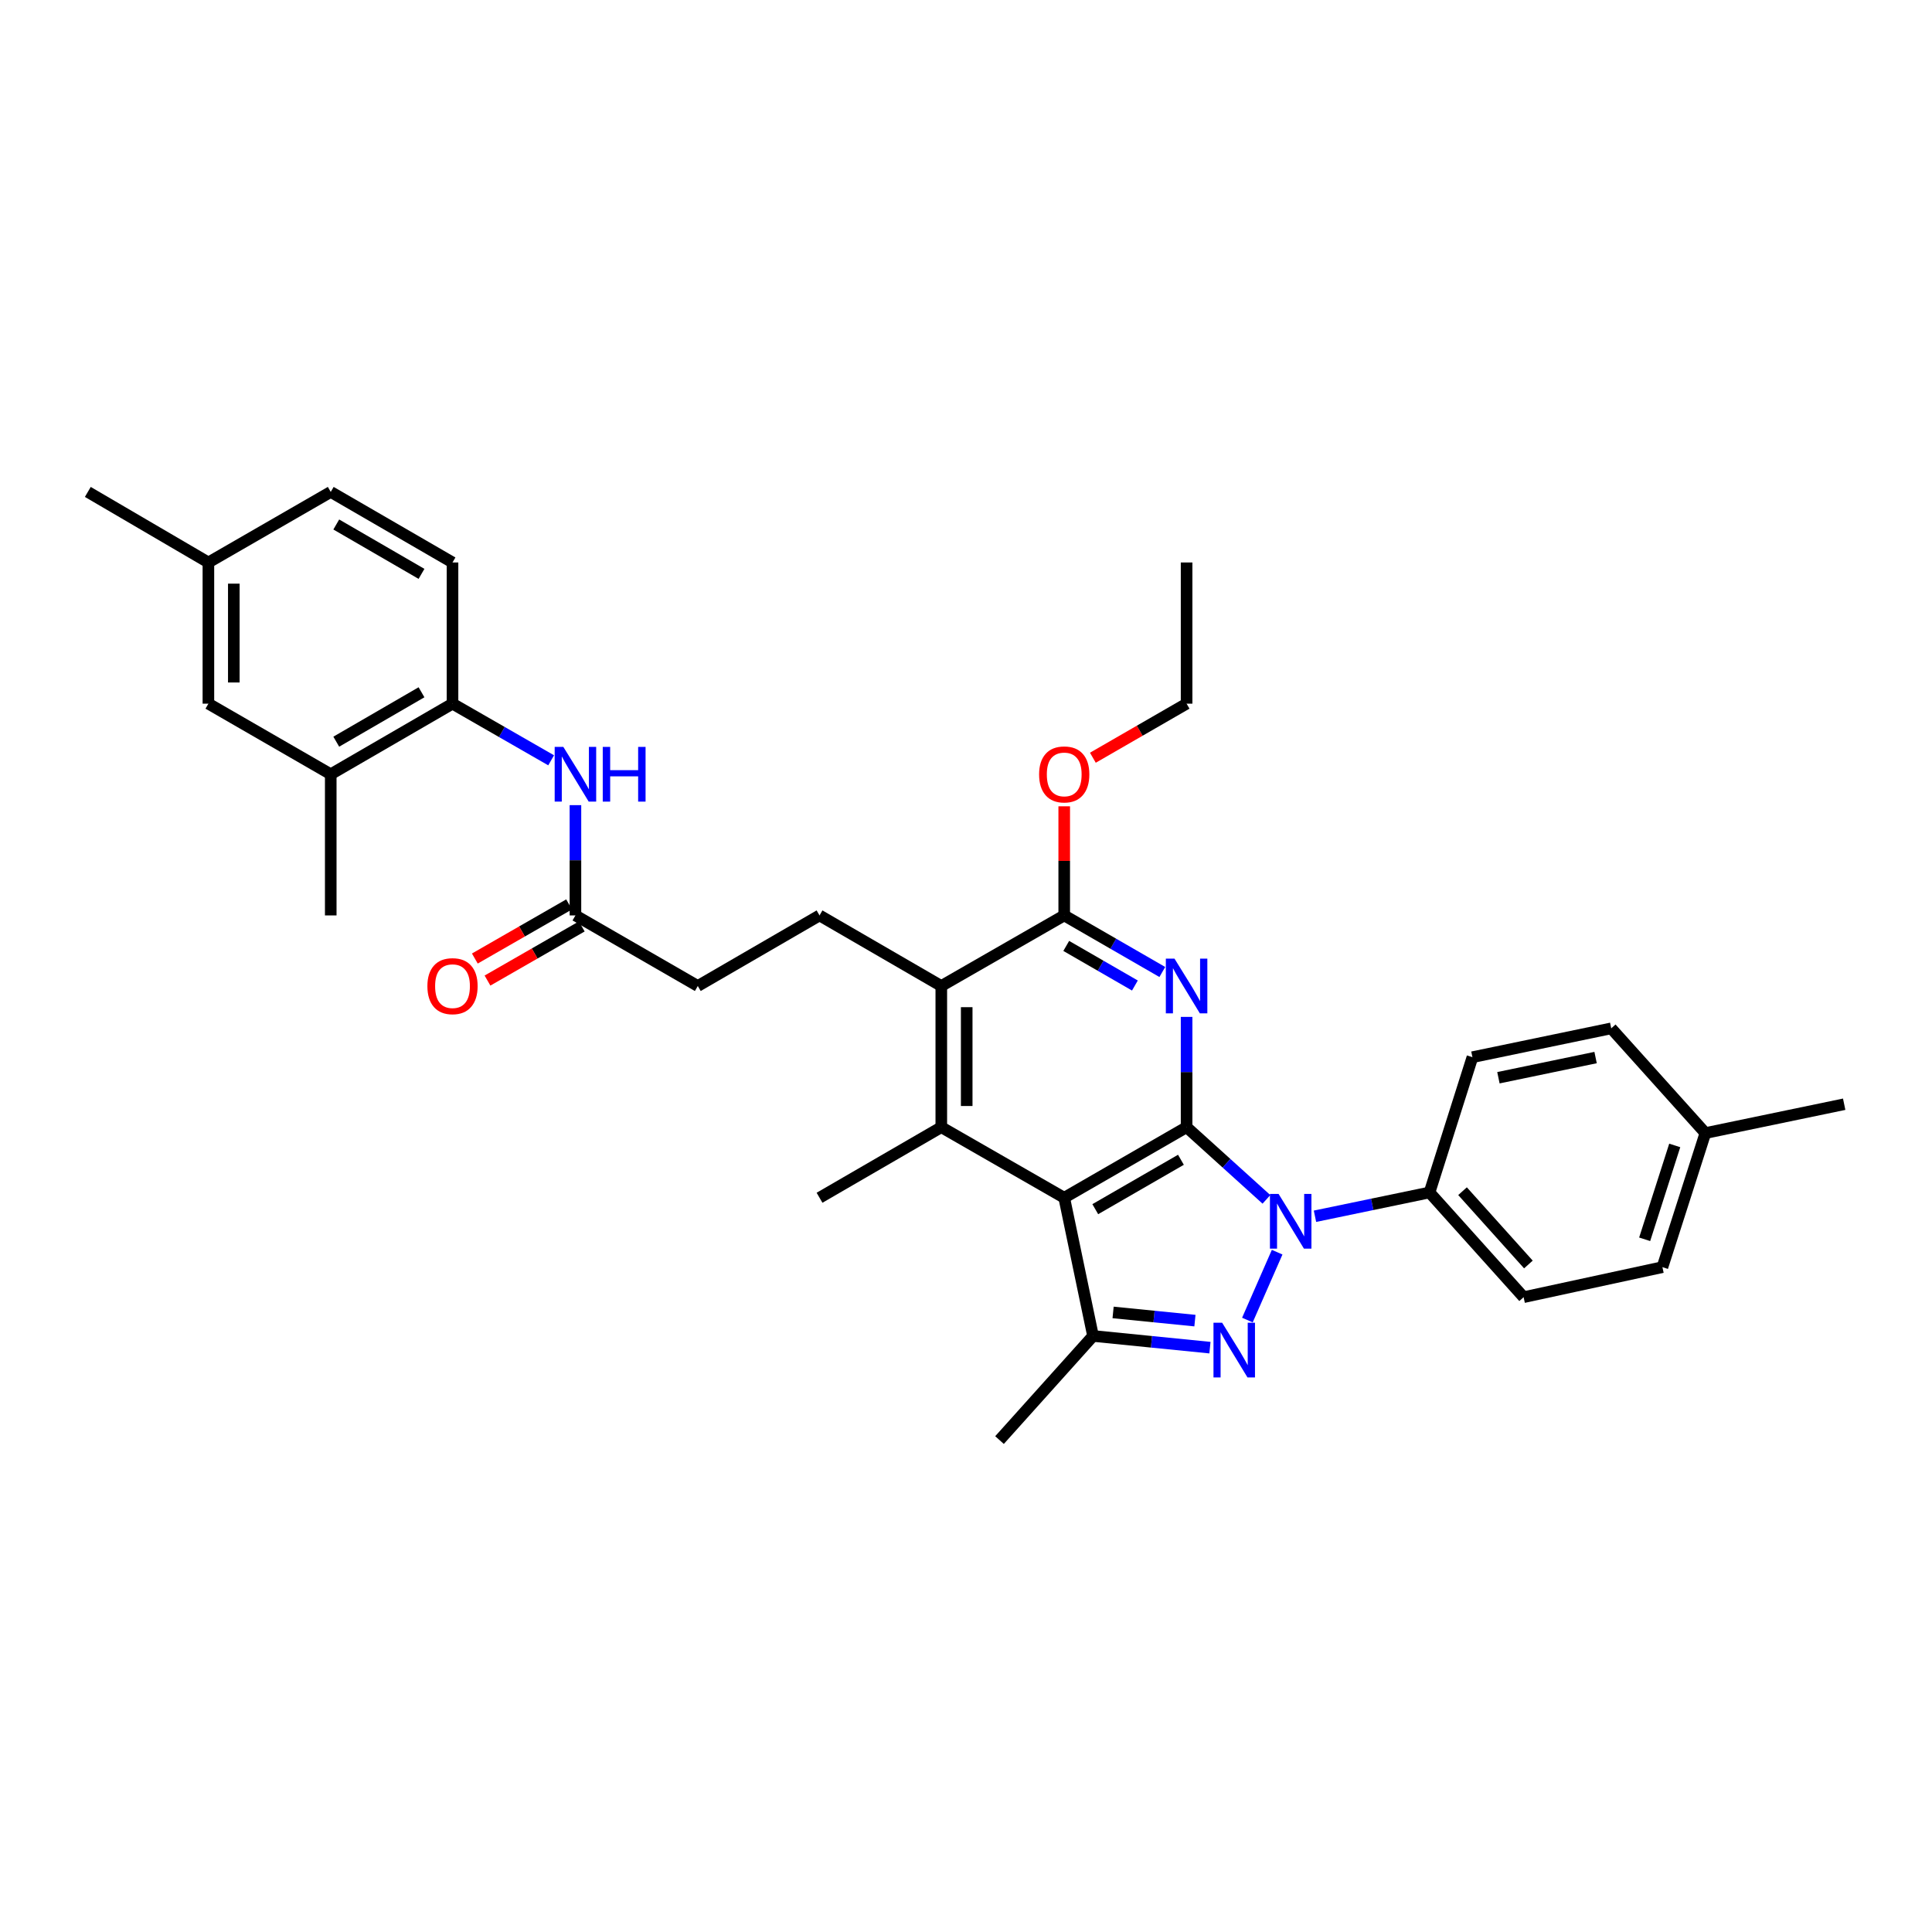 <?xml version='1.0' encoding='iso-8859-1'?>
<svg version='1.1' baseProfile='full'
              xmlns='http://www.w3.org/2000/svg'
                      xmlns:rdkit='http://www.rdkit.org/xml'
                      xmlns:xlink='http://www.w3.org/1999/xlink'
                  xml:space='preserve'
width='1000px' height='1000px' viewBox='0 0 1000 1000'>
<!-- END OF HEADER -->
<rect style='opacity:1.0;fill:#FFFFFF;stroke:none' width='1000' height='1000' x='0' y='0'> </rect>
<path class='bond-0' d='M 614.179,583.426 L 634.84,602.109' style='fill:none;fill-rule:evenodd;stroke:#000000;stroke-width:6px;stroke-linecap:butt;stroke-linejoin:miter;stroke-opacity:1' />
<path class='bond-0' d='M 634.84,602.109 L 655.501,620.792' style='fill:none;fill-rule:evenodd;stroke:#0000FF;stroke-width:6px;stroke-linecap:butt;stroke-linejoin:miter;stroke-opacity:1' />
<path class='bond-1' d='M 614.179,583.426 L 550.839,619.958' style='fill:none;fill-rule:evenodd;stroke:#000000;stroke-width:6px;stroke-linecap:butt;stroke-linejoin:miter;stroke-opacity:1' />
<path class='bond-1' d='M 611.249,600.298 L 566.911,625.871' style='fill:none;fill-rule:evenodd;stroke:#000000;stroke-width:6px;stroke-linecap:butt;stroke-linejoin:miter;stroke-opacity:1' />
<path class='bond-3' d='M 614.179,583.426 L 614.179,554.883' style='fill:none;fill-rule:evenodd;stroke:#000000;stroke-width:6px;stroke-linecap:butt;stroke-linejoin:miter;stroke-opacity:1' />
<path class='bond-3' d='M 614.179,554.883 L 614.179,526.34' style='fill:none;fill-rule:evenodd;stroke:#0000FF;stroke-width:6px;stroke-linecap:butt;stroke-linejoin:miter;stroke-opacity:1' />
<path class='bond-2' d='M 661.053,648.125 L 645.652,683.26' style='fill:none;fill-rule:evenodd;stroke:#0000FF;stroke-width:6px;stroke-linecap:butt;stroke-linejoin:miter;stroke-opacity:1' />
<path class='bond-9' d='M 680.632,629.533 L 710.274,623.376' style='fill:none;fill-rule:evenodd;stroke:#0000FF;stroke-width:6px;stroke-linecap:butt;stroke-linejoin:miter;stroke-opacity:1' />
<path class='bond-9' d='M 710.274,623.376 L 739.917,617.218' style='fill:none;fill-rule:evenodd;stroke:#000000;stroke-width:6px;stroke-linecap:butt;stroke-linejoin:miter;stroke-opacity:1' />
<path class='bond-4' d='M 550.839,619.958 L 565.751,691.489' style='fill:none;fill-rule:evenodd;stroke:#000000;stroke-width:6px;stroke-linecap:butt;stroke-linejoin:miter;stroke-opacity:1' />
<path class='bond-5' d='M 550.839,619.958 L 487.214,583.426' style='fill:none;fill-rule:evenodd;stroke:#000000;stroke-width:6px;stroke-linecap:butt;stroke-linejoin:miter;stroke-opacity:1' />
<path class='bond-33' d='M 626.262,697.544 L 596.007,694.517' style='fill:none;fill-rule:evenodd;stroke:#0000FF;stroke-width:6px;stroke-linecap:butt;stroke-linejoin:miter;stroke-opacity:1' />
<path class='bond-33' d='M 596.007,694.517 L 565.751,691.489' style='fill:none;fill-rule:evenodd;stroke:#000000;stroke-width:6px;stroke-linecap:butt;stroke-linejoin:miter;stroke-opacity:1' />
<path class='bond-33' d='M 618.495,683.55 L 597.316,681.43' style='fill:none;fill-rule:evenodd;stroke:#0000FF;stroke-width:6px;stroke-linecap:butt;stroke-linejoin:miter;stroke-opacity:1' />
<path class='bond-33' d='M 597.316,681.43 L 576.137,679.311' style='fill:none;fill-rule:evenodd;stroke:#000000;stroke-width:6px;stroke-linecap:butt;stroke-linejoin:miter;stroke-opacity:1' />
<path class='bond-6' d='M 601.611,503.105 L 576.225,488.463' style='fill:none;fill-rule:evenodd;stroke:#0000FF;stroke-width:6px;stroke-linecap:butt;stroke-linejoin:miter;stroke-opacity:1' />
<path class='bond-6' d='M 576.225,488.463 L 550.839,473.821' style='fill:none;fill-rule:evenodd;stroke:#000000;stroke-width:6px;stroke-linecap:butt;stroke-linejoin:miter;stroke-opacity:1' />
<path class='bond-6' d='M 587.424,510.105 L 569.654,499.855' style='fill:none;fill-rule:evenodd;stroke:#0000FF;stroke-width:6px;stroke-linecap:butt;stroke-linejoin:miter;stroke-opacity:1' />
<path class='bond-6' d='M 569.654,499.855 L 551.884,489.606' style='fill:none;fill-rule:evenodd;stroke:#000000;stroke-width:6px;stroke-linecap:butt;stroke-linejoin:miter;stroke-opacity:1' />
<path class='bond-23' d='M 565.751,691.489 L 517.346,745.382' style='fill:none;fill-rule:evenodd;stroke:#000000;stroke-width:6px;stroke-linecap:butt;stroke-linejoin:miter;stroke-opacity:1' />
<path class='bond-22' d='M 487.214,583.426 L 424.188,619.958' style='fill:none;fill-rule:evenodd;stroke:#000000;stroke-width:6px;stroke-linecap:butt;stroke-linejoin:miter;stroke-opacity:1' />
<path class='bond-34' d='M 487.214,583.426 L 487.214,510.353' style='fill:none;fill-rule:evenodd;stroke:#000000;stroke-width:6px;stroke-linecap:butt;stroke-linejoin:miter;stroke-opacity:1' />
<path class='bond-34' d='M 500.365,572.465 L 500.365,521.314' style='fill:none;fill-rule:evenodd;stroke:#000000;stroke-width:6px;stroke-linecap:butt;stroke-linejoin:miter;stroke-opacity:1' />
<path class='bond-7' d='M 550.839,473.821 L 487.214,510.353' style='fill:none;fill-rule:evenodd;stroke:#000000;stroke-width:6px;stroke-linecap:butt;stroke-linejoin:miter;stroke-opacity:1' />
<path class='bond-20' d='M 550.839,473.821 L 550.839,445.582' style='fill:none;fill-rule:evenodd;stroke:#000000;stroke-width:6px;stroke-linecap:butt;stroke-linejoin:miter;stroke-opacity:1' />
<path class='bond-20' d='M 550.839,445.582 L 550.839,417.342' style='fill:none;fill-rule:evenodd;stroke:#FF0000;stroke-width:6px;stroke-linecap:butt;stroke-linejoin:miter;stroke-opacity:1' />
<path class='bond-12' d='M 487.214,510.353 L 424.188,473.821' style='fill:none;fill-rule:evenodd;stroke:#000000;stroke-width:6px;stroke-linecap:butt;stroke-linejoin:miter;stroke-opacity:1' />
<path class='bond-8' d='M 297.843,416.742 L 297.843,445.282' style='fill:none;fill-rule:evenodd;stroke:#0000FF;stroke-width:6px;stroke-linecap:butt;stroke-linejoin:miter;stroke-opacity:1' />
<path class='bond-8' d='M 297.843,445.282 L 297.843,473.821' style='fill:none;fill-rule:evenodd;stroke:#000000;stroke-width:6px;stroke-linecap:butt;stroke-linejoin:miter;stroke-opacity:1' />
<path class='bond-10' d='M 285.269,393.534 L 259.744,378.875' style='fill:none;fill-rule:evenodd;stroke:#0000FF;stroke-width:6px;stroke-linecap:butt;stroke-linejoin:miter;stroke-opacity:1' />
<path class='bond-10' d='M 259.744,378.875 L 234.218,364.216' style='fill:none;fill-rule:evenodd;stroke:#000000;stroke-width:6px;stroke-linecap:butt;stroke-linejoin:miter;stroke-opacity:1' />
<path class='bond-17' d='M 739.917,617.218 L 788.622,671.418' style='fill:none;fill-rule:evenodd;stroke:#000000;stroke-width:6px;stroke-linecap:butt;stroke-linejoin:miter;stroke-opacity:1' />
<path class='bond-17' d='M 757.005,616.558 L 791.098,654.498' style='fill:none;fill-rule:evenodd;stroke:#000000;stroke-width:6px;stroke-linecap:butt;stroke-linejoin:miter;stroke-opacity:1' />
<path class='bond-18' d='M 739.917,617.218 L 762.128,547.2' style='fill:none;fill-rule:evenodd;stroke:#000000;stroke-width:6px;stroke-linecap:butt;stroke-linejoin:miter;stroke-opacity:1' />
<path class='bond-13' d='M 234.218,364.216 L 171.192,400.756' style='fill:none;fill-rule:evenodd;stroke:#000000;stroke-width:6px;stroke-linecap:butt;stroke-linejoin:miter;stroke-opacity:1' />
<path class='bond-13' d='M 218.168,358.319 L 174.05,383.897' style='fill:none;fill-rule:evenodd;stroke:#000000;stroke-width:6px;stroke-linecap:butt;stroke-linejoin:miter;stroke-opacity:1' />
<path class='bond-16' d='M 234.218,364.216 L 234.218,291.136' style='fill:none;fill-rule:evenodd;stroke:#000000;stroke-width:6px;stroke-linecap:butt;stroke-linejoin:miter;stroke-opacity:1' />
<path class='bond-11' d='M 297.843,473.821 L 361.176,510.353' style='fill:none;fill-rule:evenodd;stroke:#000000;stroke-width:6px;stroke-linecap:butt;stroke-linejoin:miter;stroke-opacity:1' />
<path class='bond-15' d='M 294.569,468.118 L 270.174,482.126' style='fill:none;fill-rule:evenodd;stroke:#000000;stroke-width:6px;stroke-linecap:butt;stroke-linejoin:miter;stroke-opacity:1' />
<path class='bond-15' d='M 270.174,482.126 L 245.778,496.133' style='fill:none;fill-rule:evenodd;stroke:#FF0000;stroke-width:6px;stroke-linecap:butt;stroke-linejoin:miter;stroke-opacity:1' />
<path class='bond-15' d='M 301.118,479.523 L 276.722,493.531' style='fill:none;fill-rule:evenodd;stroke:#000000;stroke-width:6px;stroke-linecap:butt;stroke-linejoin:miter;stroke-opacity:1' />
<path class='bond-15' d='M 276.722,493.531 L 252.327,507.538' style='fill:none;fill-rule:evenodd;stroke:#FF0000;stroke-width:6px;stroke-linecap:butt;stroke-linejoin:miter;stroke-opacity:1' />
<path class='bond-19' d='M 424.188,473.821 L 361.176,510.353' style='fill:none;fill-rule:evenodd;stroke:#000000;stroke-width:6px;stroke-linecap:butt;stroke-linejoin:miter;stroke-opacity:1' />
<path class='bond-14' d='M 171.192,400.756 L 107.867,364.216' style='fill:none;fill-rule:evenodd;stroke:#000000;stroke-width:6px;stroke-linecap:butt;stroke-linejoin:miter;stroke-opacity:1' />
<path class='bond-28' d='M 171.192,400.756 L 171.192,473.821' style='fill:none;fill-rule:evenodd;stroke:#000000;stroke-width:6px;stroke-linecap:butt;stroke-linejoin:miter;stroke-opacity:1' />
<path class='bond-36' d='M 107.867,364.216 L 107.867,291.136' style='fill:none;fill-rule:evenodd;stroke:#000000;stroke-width:6px;stroke-linecap:butt;stroke-linejoin:miter;stroke-opacity:1' />
<path class='bond-36' d='M 121.018,353.254 L 121.018,302.098' style='fill:none;fill-rule:evenodd;stroke:#000000;stroke-width:6px;stroke-linecap:butt;stroke-linejoin:miter;stroke-opacity:1' />
<path class='bond-24' d='M 234.218,291.136 L 171.192,254.618' style='fill:none;fill-rule:evenodd;stroke:#000000;stroke-width:6px;stroke-linecap:butt;stroke-linejoin:miter;stroke-opacity:1' />
<path class='bond-24' d='M 218.171,297.038 L 174.053,271.475' style='fill:none;fill-rule:evenodd;stroke:#000000;stroke-width:6px;stroke-linecap:butt;stroke-linejoin:miter;stroke-opacity:1' />
<path class='bond-25' d='M 788.622,671.418 L 860.467,655.877' style='fill:none;fill-rule:evenodd;stroke:#000000;stroke-width:6px;stroke-linecap:butt;stroke-linejoin:miter;stroke-opacity:1' />
<path class='bond-26' d='M 762.128,547.2 L 833.973,532.273' style='fill:none;fill-rule:evenodd;stroke:#000000;stroke-width:6px;stroke-linecap:butt;stroke-linejoin:miter;stroke-opacity:1' />
<path class='bond-26' d='M 775.581,557.838 L 825.872,547.389' style='fill:none;fill-rule:evenodd;stroke:#000000;stroke-width:6px;stroke-linecap:butt;stroke-linejoin:miter;stroke-opacity:1' />
<path class='bond-29' d='M 565.667,392.202 L 589.923,378.209' style='fill:none;fill-rule:evenodd;stroke:#FF0000;stroke-width:6px;stroke-linecap:butt;stroke-linejoin:miter;stroke-opacity:1' />
<path class='bond-29' d='M 589.923,378.209 L 614.179,364.216' style='fill:none;fill-rule:evenodd;stroke:#000000;stroke-width:6px;stroke-linecap:butt;stroke-linejoin:miter;stroke-opacity:1' />
<path class='bond-21' d='M 107.867,291.136 L 171.192,254.618' style='fill:none;fill-rule:evenodd;stroke:#000000;stroke-width:6px;stroke-linecap:butt;stroke-linejoin:miter;stroke-opacity:1' />
<path class='bond-30' d='M 107.867,291.136 L 45.455,254.618' style='fill:none;fill-rule:evenodd;stroke:#000000;stroke-width:6px;stroke-linecap:butt;stroke-linejoin:miter;stroke-opacity:1' />
<path class='bond-35' d='M 860.467,655.877 L 882.701,586.48' style='fill:none;fill-rule:evenodd;stroke:#000000;stroke-width:6px;stroke-linecap:butt;stroke-linejoin:miter;stroke-opacity:1' />
<path class='bond-35' d='M 851.277,641.455 L 866.841,592.877' style='fill:none;fill-rule:evenodd;stroke:#000000;stroke-width:6px;stroke-linecap:butt;stroke-linejoin:miter;stroke-opacity:1' />
<path class='bond-27' d='M 833.973,532.273 L 882.701,586.48' style='fill:none;fill-rule:evenodd;stroke:#000000;stroke-width:6px;stroke-linecap:butt;stroke-linejoin:miter;stroke-opacity:1' />
<path class='bond-31' d='M 882.701,586.48 L 954.545,571.545' style='fill:none;fill-rule:evenodd;stroke:#000000;stroke-width:6px;stroke-linecap:butt;stroke-linejoin:miter;stroke-opacity:1' />
<path class='bond-32' d='M 614.179,364.216 L 614.179,291.136' style='fill:none;fill-rule:evenodd;stroke:#000000;stroke-width:6px;stroke-linecap:butt;stroke-linejoin:miter;stroke-opacity:1' />
<path  class='atom-1' d='M 661.797 617.986
L 671.077 632.986
Q 671.997 634.466, 673.477 637.146
Q 674.957 639.826, 675.037 639.986
L 675.037 617.986
L 678.797 617.986
L 678.797 646.306
L 674.917 646.306
L 664.957 629.906
Q 663.797 627.986, 662.557 625.786
Q 661.357 623.586, 660.997 622.906
L 660.997 646.306
L 657.317 646.306
L 657.317 617.986
L 661.797 617.986
' fill='#0000FF'/>
<path  class='atom-3' d='M 632.578 684.643
L 641.858 699.643
Q 642.778 701.123, 644.258 703.803
Q 645.738 706.483, 645.818 706.643
L 645.818 684.643
L 649.578 684.643
L 649.578 712.963
L 645.698 712.963
L 635.738 696.563
Q 634.578 694.643, 633.338 692.443
Q 632.138 690.243, 631.778 689.563
L 631.778 712.963
L 628.098 712.963
L 628.098 684.643
L 632.578 684.643
' fill='#0000FF'/>
<path  class='atom-4' d='M 607.919 496.193
L 617.199 511.193
Q 618.119 512.673, 619.599 515.353
Q 621.079 518.033, 621.159 518.193
L 621.159 496.193
L 624.919 496.193
L 624.919 524.513
L 621.039 524.513
L 611.079 508.113
Q 609.919 506.193, 608.679 503.993
Q 607.479 501.793, 607.119 501.113
L 607.119 524.513
L 603.439 524.513
L 603.439 496.193
L 607.919 496.193
' fill='#0000FF'/>
<path  class='atom-9' d='M 291.583 386.596
L 300.863 401.596
Q 301.783 403.076, 303.263 405.756
Q 304.743 408.436, 304.823 408.596
L 304.823 386.596
L 308.583 386.596
L 308.583 414.916
L 304.703 414.916
L 294.743 398.516
Q 293.583 396.596, 292.343 394.396
Q 291.143 392.196, 290.783 391.516
L 290.783 414.916
L 287.103 414.916
L 287.103 386.596
L 291.583 386.596
' fill='#0000FF'/>
<path  class='atom-9' d='M 311.983 386.596
L 315.823 386.596
L 315.823 398.636
L 330.303 398.636
L 330.303 386.596
L 334.143 386.596
L 334.143 414.916
L 330.303 414.916
L 330.303 401.836
L 315.823 401.836
L 315.823 414.916
L 311.983 414.916
L 311.983 386.596
' fill='#0000FF'/>
<path  class='atom-16' d='M 221.218 510.433
Q 221.218 503.633, 224.578 499.833
Q 227.938 496.033, 234.218 496.033
Q 240.498 496.033, 243.858 499.833
Q 247.218 503.633, 247.218 510.433
Q 247.218 517.313, 243.818 521.233
Q 240.418 525.113, 234.218 525.113
Q 227.978 525.113, 224.578 521.233
Q 221.218 517.353, 221.218 510.433
M 234.218 521.913
Q 238.538 521.913, 240.858 519.033
Q 243.218 516.113, 243.218 510.433
Q 243.218 504.873, 240.858 502.073
Q 238.538 499.233, 234.218 499.233
Q 229.898 499.233, 227.538 502.033
Q 225.218 504.833, 225.218 510.433
Q 225.218 516.153, 227.538 519.033
Q 229.898 521.913, 234.218 521.913
' fill='#FF0000'/>
<path  class='atom-21' d='M 537.839 400.836
Q 537.839 394.036, 541.199 390.236
Q 544.559 386.436, 550.839 386.436
Q 557.119 386.436, 560.479 390.236
Q 563.839 394.036, 563.839 400.836
Q 563.839 407.716, 560.439 411.636
Q 557.039 415.516, 550.839 415.516
Q 544.599 415.516, 541.199 411.636
Q 537.839 407.756, 537.839 400.836
M 550.839 412.316
Q 555.159 412.316, 557.479 409.436
Q 559.839 406.516, 559.839 400.836
Q 559.839 395.276, 557.479 392.476
Q 555.159 389.636, 550.839 389.636
Q 546.519 389.636, 544.159 392.436
Q 541.839 395.236, 541.839 400.836
Q 541.839 406.556, 544.159 409.436
Q 546.519 412.316, 550.839 412.316
' fill='#FF0000'/>
</svg>
